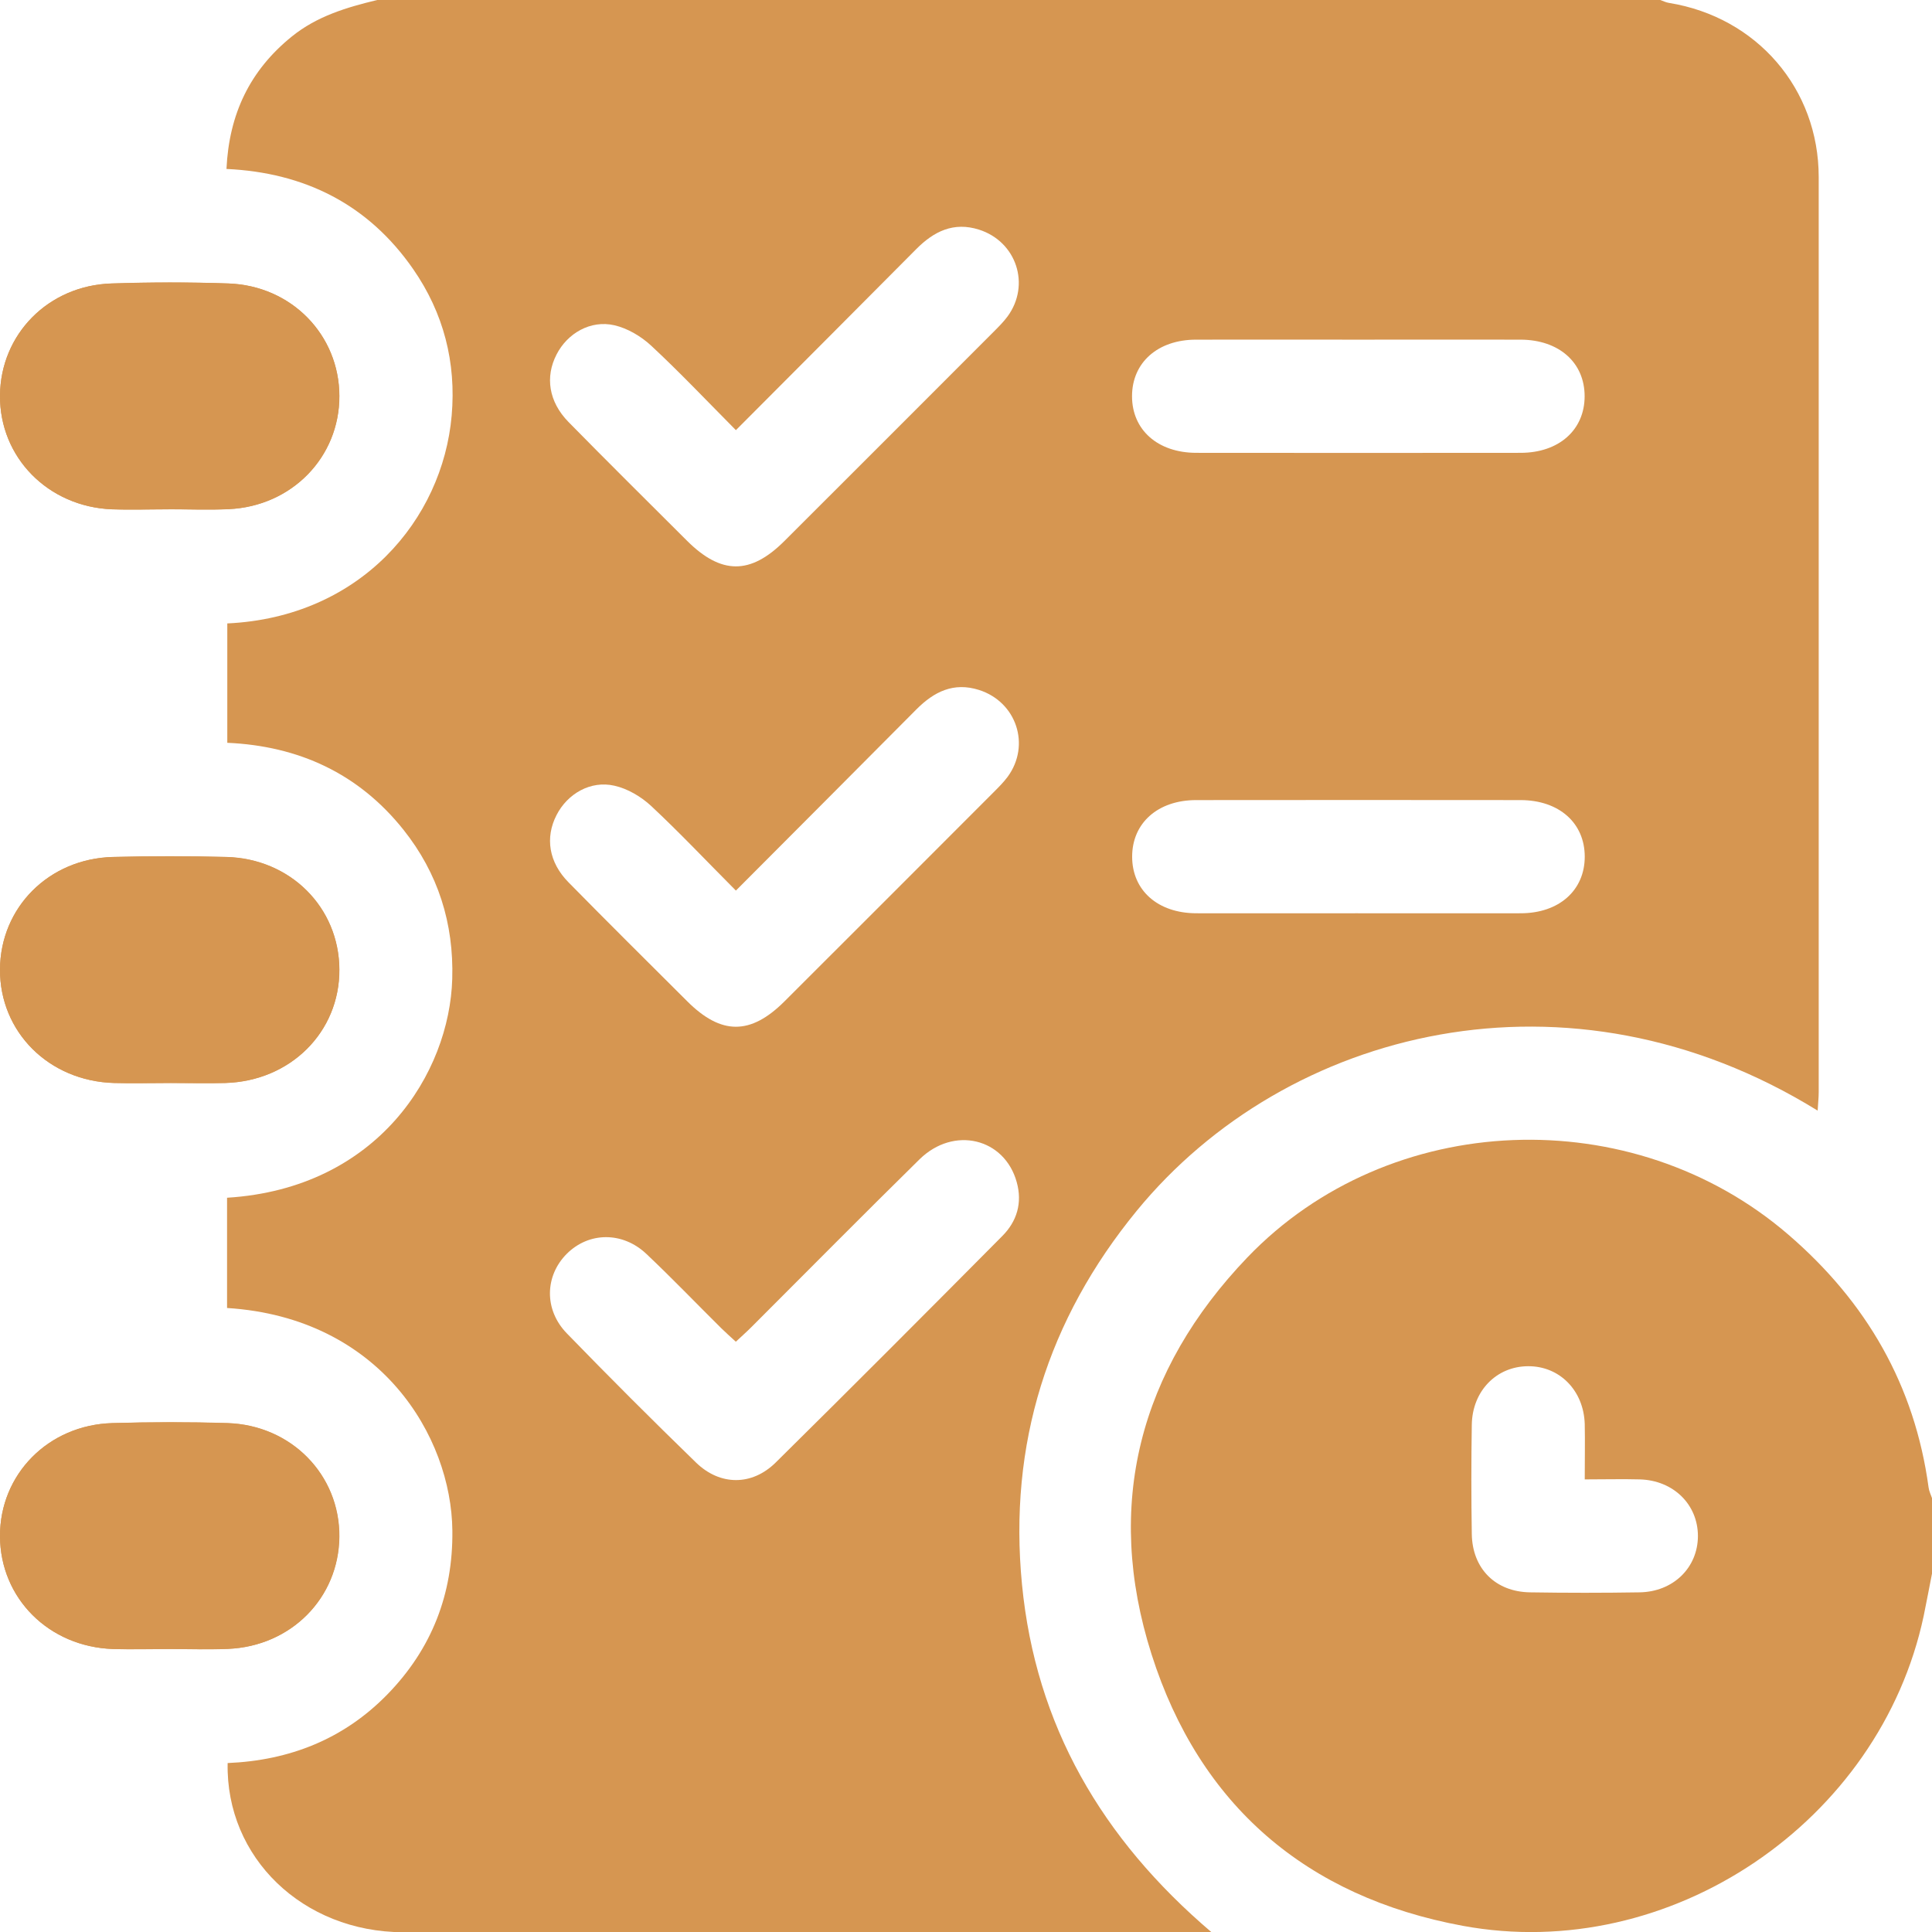 <?xml version="1.0" encoding="UTF-8"?> <svg xmlns="http://www.w3.org/2000/svg" id="OBJECTS" viewBox="0 0 165.24 165.27"><defs><style> .cls-1 { fill: #d69651; } </style></defs><path class="cls-1" d="M32.26,0C68.84,0,105.42,0,142,0c.25,.09,.49,.21,.75,.25,7.5,1.21,12.8,7.34,12.8,14.89,0,26.09,0,52.18,0,78.27,0,.5-.06,1-.09,1.58-21.27-13.15-45.44-7.05-58.24,8.57-7.6,9.28-10.98,19.96-9.81,31.96,1.17,12.03,6.8,21.73,16.21,29.74h-2.17c-10.44,0-20.87,0-31.31,0-11.89,0-23.78,.03-35.67,0-8.57-.03-15.17-6.38-15-14.47,5.28-.22,9.93-2.04,13.67-5.88,3.79-3.89,5.61-8.58,5.55-14-.08-8.04-6.14-18.21-19.27-19.04v-9.43c12.93-.8,19.03-10.69,19.26-18.72,.14-4.75-1.21-9.03-4.17-12.75-3.84-4.82-8.97-7.17-15.07-7.44v-10.21c11.4-.53,18.41-8.89,19.19-17.77,.4-4.55-.69-8.78-3.29-12.53-3.84-5.54-9.28-8.26-15.97-8.57,.22-4.71,2.01-8.43,5.58-11.32C27.11,1.38,29.65,.63,32.26,0Zm30.67,36.78c-2.51-2.53-4.8-4.95-7.23-7.21-.86-.8-2.02-1.49-3.15-1.75-2.04-.47-4.02,.68-4.95,2.5-.99,1.92-.67,4.04,1.02,5.77,3.35,3.41,6.75,6.78,10.14,10.16,2.92,2.91,5.42,2.92,8.32,.03,5.97-5.96,11.94-11.93,17.9-17.9,.42-.42,.84-.84,1.19-1.31,1.99-2.71,.77-6.41-2.44-7.43-2.17-.69-3.86,.15-5.36,1.66-5.07,5.11-10.16,10.2-15.43,15.49Zm0,39.38c-2.52-2.53-4.8-4.95-7.23-7.22-.86-.8-2.02-1.49-3.15-1.74-2.04-.47-4.02,.69-4.95,2.51-.99,1.92-.67,4.04,1.03,5.76,3.35,3.41,6.75,6.78,10.14,10.16,2.91,2.91,5.42,2.91,8.32,.02,5.97-5.96,11.94-11.93,17.9-17.9,.42-.42,.84-.84,1.19-1.31,1.99-2.71,.76-6.41-2.45-7.43-2.17-.69-3.85,.15-5.36,1.67-5.07,5.11-10.16,10.2-15.43,15.49Zm0,38.59c-.46-.42-.85-.77-1.23-1.14-2.14-2.12-4.22-4.29-6.41-6.36-2.05-1.94-4.93-1.89-6.81-.02-1.88,1.88-1.97,4.78,0,6.81,3.63,3.74,7.32,7.43,11.06,11.06,2.05,1.98,4.77,1.99,6.8-.01,6.5-6.42,12.95-12.89,19.39-19.38,1.25-1.26,1.72-2.83,1.23-4.6-1.04-3.77-5.38-4.83-8.31-1.96-4.83,4.75-9.59,9.56-14.38,14.35-.41,.41-.84,.79-1.33,1.25ZM116.18,29.05c-4.63,0-9.25-.01-13.88,0-3.28,0-5.48,1.96-5.48,4.84,0,2.87,2.19,4.83,5.48,4.84,9.25,.01,18.5,.01,27.75,0,3.28,0,5.48-1.96,5.48-4.84,0-2.88-2.19-4.83-5.48-4.84-4.63-.01-9.25,0-13.88,0Zm-.16,49.06c4.68,0,9.36,.01,14.04,0,3.28,0,5.48-1.96,5.48-4.84,0-2.88-2.19-4.83-5.48-4.84-9.25-.01-18.5-.01-27.75,0-3.28,0-5.48,1.96-5.48,4.84,0,2.88,2.19,4.83,5.48,4.84,4.57,.01,9.14,0,13.72,0Z"></path><path class="cls-1" d="M14.41,43.56s0,0,0,0c1.72,0,3.44,.07,5.16-.01,5.39-.25,9.47-4.45,9.46-9.67-.01-5.23-4.09-9.44-9.49-9.63-3.33-.12-6.66-.11-9.99,0C4.13,24.41,.04,28.59,0,33.83c-.04,5.28,4.1,9.51,9.57,9.73,1.61,.06,3.22,0,4.83,0Zm.18,49.07c1.56,0,3.12,.04,4.67,0,5.58-.16,9.79-4.36,9.76-9.71-.03-5.3-4.18-9.48-9.68-9.62-3.22-.08-6.45-.08-9.67,0C4.18,73.43,.03,77.61,0,82.91c-.03,5.35,4.18,9.56,9.76,9.71,1.61,.05,3.22,0,4.83,0Zm-.1,48.41c1.66,0,3.33,.06,4.99-.01,5.41-.22,9.49-4.36,9.53-9.6,.04-5.28-4.11-9.54-9.58-9.71-3.27-.1-6.55-.1-9.83,0C4.13,121.87-.02,126.1,0,131.39c.02,5.3,4.17,9.46,9.66,9.64,1.61,.05,3.22,0,4.83,0Z"></path><path class="cls-1" d="M165.24,134.59c-.24,1.2-.46,2.41-.71,3.61-3.74,17.62-21.69,29.79-39.43,26.51-13.37-2.47-22.5-10.31-26.61-23.22-4.06-12.75-1.05-24.29,8.19-33.94,12.17-12.69,32.96-13.44,46.29-1.94,6.66,5.74,10.79,12.86,11.98,21.62,.04,.31,.19,.6,.29,.9v6.46Zm-29.7-8.07c0-1.72,.03-3.21,0-4.71-.08-2.88-2.15-4.98-4.85-4.96-2.7,.01-4.77,2.12-4.81,5.01-.05,3.12-.05,6.23,0,9.35,.05,2.96,2.03,4.94,4.99,4.98,3.12,.05,6.23,.05,9.35,0,2.89-.04,4.99-2.11,5-4.81,0-2.7-2.09-4.77-4.97-4.85-1.5-.04-2.99,0-4.71,0Z"></path><path class="cls-1" d="M14.41,43.56c-1.61,0-3.22,.05-4.83,0C4.1,43.34-.04,39.11,0,33.83c.04-5.24,4.13-9.41,9.54-9.59,3.33-.11,6.66-.11,9.99,0,5.4,.19,9.48,4.4,9.49,9.63,.01,5.23-4.07,9.43-9.46,9.67-1.72,.08-3.44,.01-5.16,.01,0,0,0,0,0,0Z"></path><path class="cls-1" d="M14.59,92.63c-1.61,0-3.22,.04-4.83,0C4.18,92.47-.03,88.26,0,82.91c.03-5.3,4.18-9.48,9.68-9.62,3.22-.08,6.45-.08,9.67,0,5.5,.14,9.65,4.32,9.68,9.62,.03,5.35-4.18,9.55-9.76,9.71-1.56,.04-3.11,0-4.67,0Z"></path><path class="cls-1" d="M14.5,141.04c-1.61,0-3.22,.05-4.83,0C4.17,140.85,.02,136.69,0,131.39c-.02-5.29,4.13-9.52,9.62-9.68,3.27-.09,6.55-.1,9.83,0,5.47,.17,9.62,4.43,9.58,9.71-.04,5.24-4.13,9.38-9.53,9.6-1.66,.07-3.33,.01-4.99,.01Z"></path></svg> 